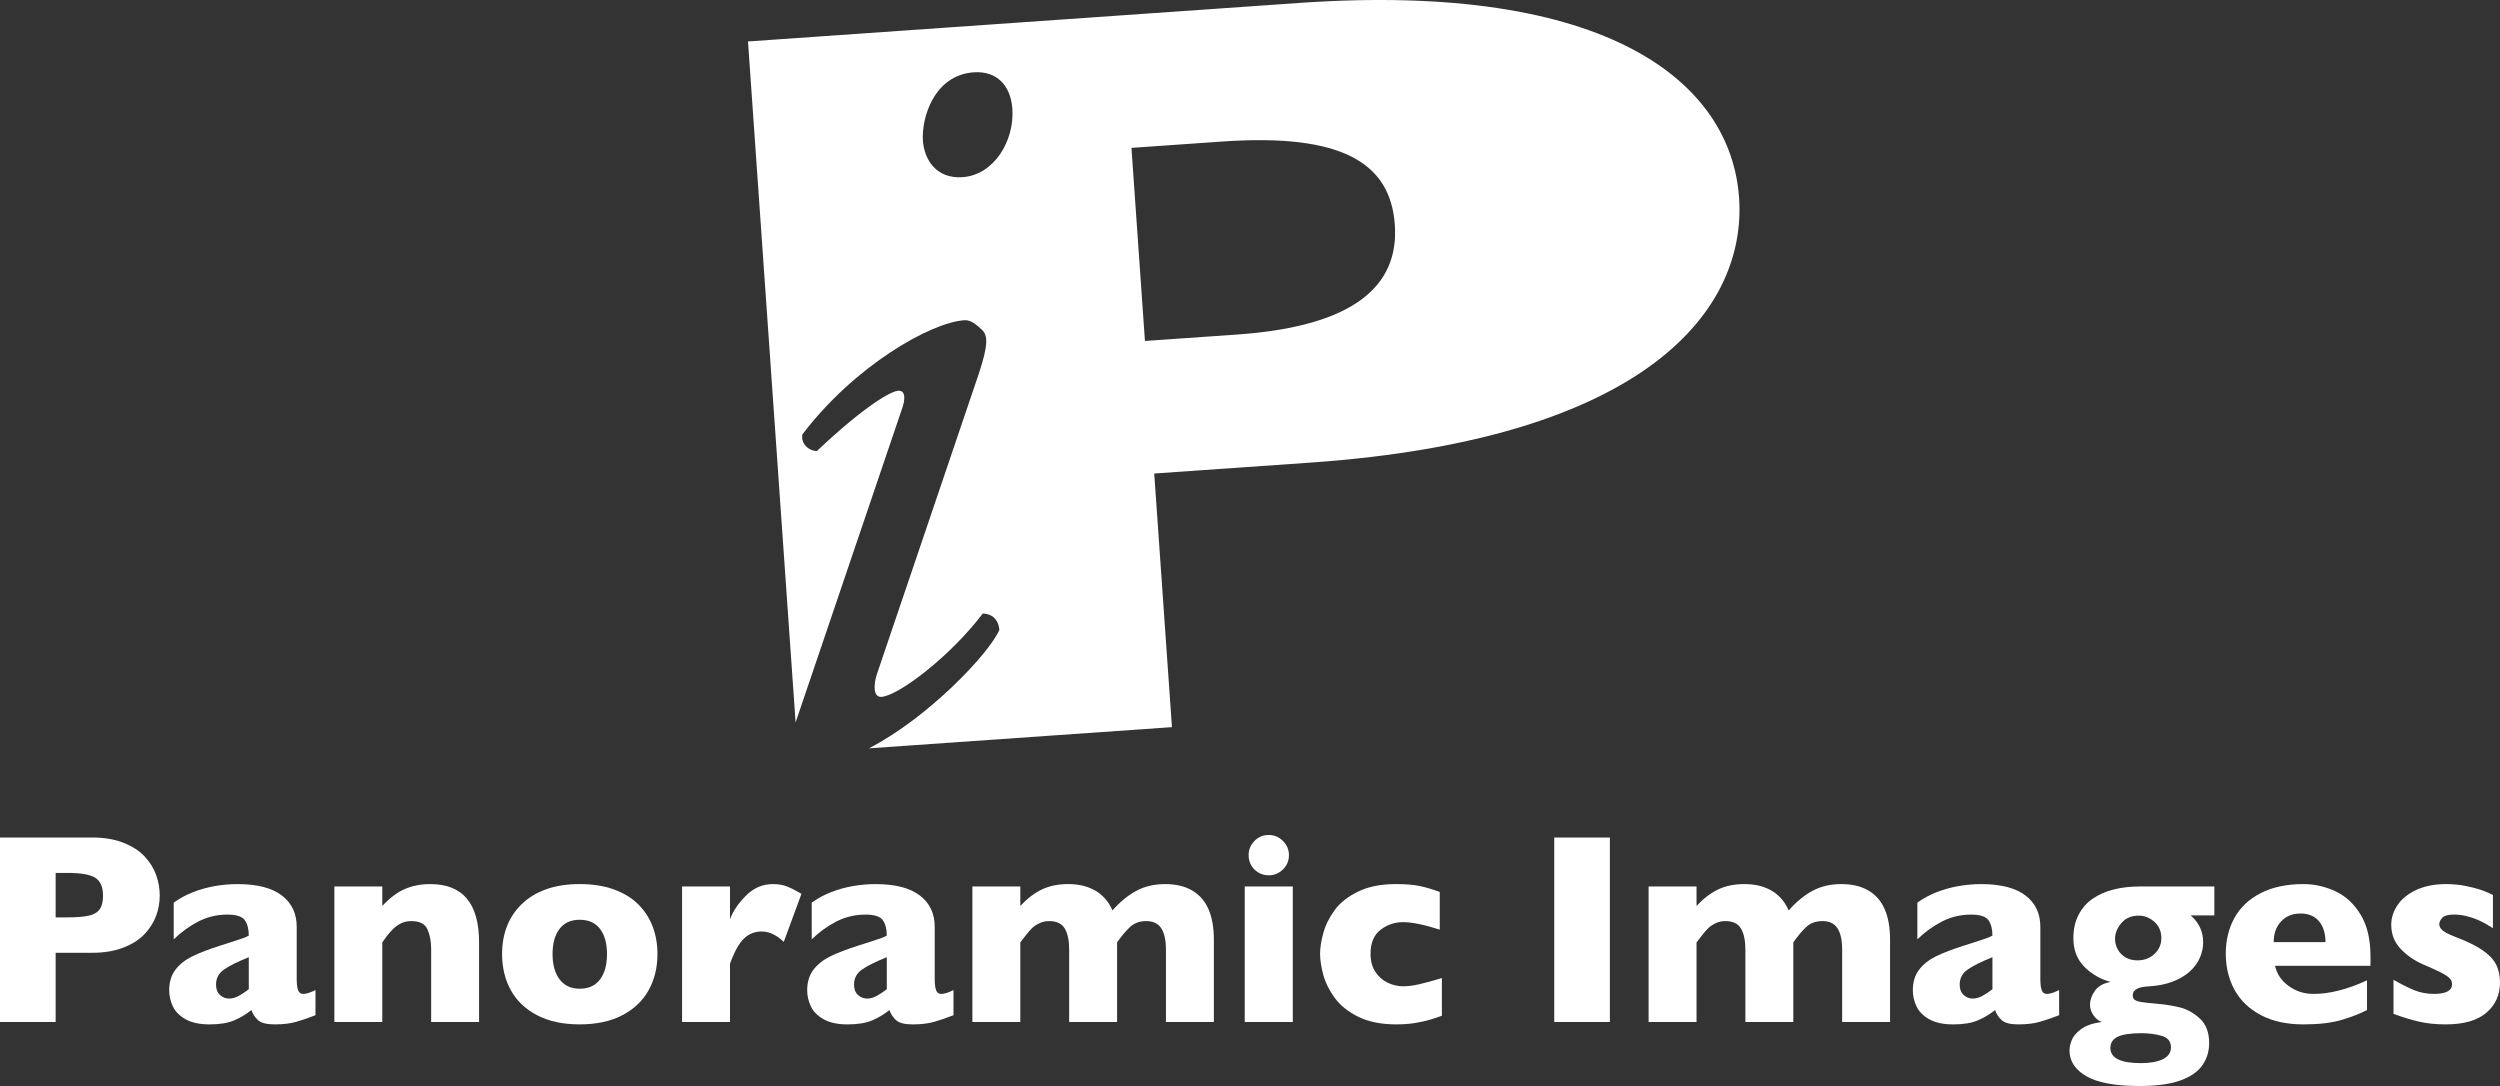 <?xml version="1.0" encoding="utf-8"?>
<!-- Generator: Adobe Illustrator 16.0.4, SVG Export Plug-In . SVG Version: 6.00 Build 0)  -->
<!DOCTYPE svg PUBLIC "-//W3C//DTD SVG 1.1//EN" "http://www.w3.org/Graphics/SVG/1.1/DTD/svg11.dtd">
<svg version="1.1" id="Layer_1" xmlns="http://www.w3.org/2000/svg" xmlns:xlink="http://www.w3.org/1999/xlink" x="0px" y="0px"
	 width="550.225px" height="239.021px" viewBox="-46.259 -182.958 550.225 239.021"
	 enable-background="new -46.259 -182.958 550.225 239.021" xml:space="preserve">
<rect x="-46.259" y="-182.958" width="550.225" height="239.021" fill="#333333" stroke="none"/>
<g>
	<path fill="#FFFFFF" d="M-11.103,14.141c0,1.504-0.259,2.975-0.776,4.408c-0.518,1.438-1.353,2.773-2.505,4.016
		c-1.153,1.24-2.71,2.246-4.673,3.018s-4.273,1.156-6.929,1.156h-8.027v15.234h-12.246V1.367h20.273
		c2.656,0,4.966,0.391,6.929,1.172s3.52,1.797,4.673,3.047c1.152,1.25,1.987,2.607,2.505,4.072
		C-11.361,11.123-11.103,12.617-11.103,14.141z M-23.583,14.199c0-1.934-0.571-3.256-1.714-3.971
		c-1.143-0.713-3.189-1.068-6.138-1.068h-2.578v9.785h2.637c2.031,0,3.593-0.127,4.688-0.381c1.094-0.254,1.885-0.723,2.373-1.406
		C-23.828,16.475-23.583,15.488-23.583,14.199z"/>
	<path fill="#FFFFFF" d="M23.175,40.479c-1.543,0.604-2.97,1.094-4.277,1.465c-1.309,0.371-2.881,0.557-4.717,0.557
		c-1.738,0-2.949-0.307-3.633-0.922c-0.685-0.615-1.173-1.363-1.466-2.242c-1.133,0.918-2.393,1.674-3.779,2.271
		C3.917,42.203,2.101,42.5-0.146,42.5c-2.168,0-3.921-0.377-5.258-1.127c-1.338-0.752-2.275-1.701-2.812-2.842
		c-0.538-1.143-0.806-2.32-0.806-3.531c0-1.834,0.464-3.354,1.392-4.555c0.927-1.201,2.172-2.184,3.735-2.945
		c1.562-0.762,3.632-1.553,6.21-2.373c1.465-0.469,2.574-0.824,3.326-1.068c0.751-0.244,1.312-0.436,1.684-0.57
		c0.371-0.137,0.762-0.312,1.172-0.527c0-1.445-0.293-2.578-0.879-3.398s-1.855-1.23-3.809-1.23c-2.305,0-4.443,0.508-6.416,1.523
		c-1.973,1.016-3.779,2.326-5.419,3.926v-8.086c1.308-0.938,2.725-1.703,4.248-2.299c1.523-0.598,3.115-1.041,4.775-1.334
		c1.66-0.293,3.34-0.439,5.039-0.439c4.316,0,7.563,0.836,9.742,2.506c2.178,1.67,3.266,3.971,3.266,6.898v11.514
		c0,1.094,0.104,1.91,0.31,2.447s0.58,0.805,1.127,0.805c0.664,0,1.562-0.283,2.695-0.85L23.175,40.479L23.175,40.479z
		 M8.496,34.766v-7.061c-2.5,1.016-4.326,1.928-5.479,2.738c-1.152,0.811-1.729,1.91-1.729,3.297c0,0.996,0.289,1.758,0.865,2.285
		c0.575,0.525,1.244,0.791,2.006,0.791c0.723,0,1.44-0.201,2.154-0.602C7.027,35.816,7.755,35.332,8.496,34.766z"/>
	<path fill="#FFFFFF" d="M59.181,41.973H48.634V25.889c0-1.641-0.269-3.07-0.806-4.291c-0.538-1.221-1.715-1.832-3.53-1.832
		c-0.859,0-1.615,0.16-2.271,0.482s-1.241,0.738-1.758,1.246c-0.519,0.508-0.953,0.996-1.305,1.465
		c-0.353,0.469-0.714,0.967-1.084,1.494v17.52H27.334V12.148h10.548v4.275c1.659-1.775,3.325-3.021,4.996-3.734
		c1.67-0.713,3.528-1.068,5.579-1.068c7.148,0,10.724,4.277,10.724,12.832V41.973z"/>
	<path fill="#FFFFFF" d="M98.438,27.031c0,2.969-0.645,5.615-1.934,7.938c-1.289,2.326-3.219,4.16-5.785,5.508
		c-2.568,1.348-5.699,2.021-9.392,2.021c-3.691,0-6.82-0.674-9.389-2.021s-4.493-3.184-5.771-5.508
		c-1.279-2.322-1.921-4.969-1.921-7.938c0-2.246,0.356-4.287,1.07-6.123c0.713-1.836,1.797-3.461,3.252-4.879
		c1.454-1.416,3.246-2.504,5.375-3.266c2.129-0.764,4.59-1.145,7.383-1.145c2.812,0,5.3,0.387,7.457,1.158s3.944,1.85,5.361,3.236
		c1.416,1.387,2.484,3.008,3.207,4.863C98.076,22.734,98.438,24.785,98.438,27.031z M87.334,27.031c0-2.363-0.512-4.215-1.536-5.553
		c-1.025-1.336-2.517-2.006-4.47-2.006c-1.934,0-3.412,0.668-4.438,2.006s-1.539,3.189-1.539,5.553c0,2.344,0.518,4.199,1.553,5.566
		c1.035,1.365,2.51,2.051,4.424,2.051c1.953,0,3.443-0.68,4.47-2.037C86.822,31.254,87.334,29.395,87.334,27.031z"/>
	<path fill="#FFFFFF" d="M130.138,13.76l-3.896,10.576c-1.602-1.523-3.223-2.285-4.863-2.285c-1.483,0-2.768,0.502-3.852,1.51
		c-1.084,1.006-2.125,2.865-3.121,5.58v12.832h-10.547V12.148h10.547v7.207c0.664-1.777,1.836-3.512,3.516-5.199
		c1.681-1.689,3.652-2.535,5.919-2.535c1.19,0,2.23,0.176,3.12,0.527C127.849,12.5,128.906,13.037,130.138,13.76z"/>
	<path fill="#FFFFFF" d="M163.595,40.479c-1.543,0.604-2.97,1.094-4.277,1.465c-1.309,0.371-2.881,0.557-4.717,0.557
		c-1.738,0-2.949-0.307-3.633-0.922c-0.685-0.615-1.172-1.363-1.465-2.242c-1.134,0.918-2.394,1.674-3.779,2.271
		c-1.386,0.596-3.203,0.893-5.449,0.893c-2.168,0-3.921-0.377-5.258-1.127c-1.338-0.752-2.275-1.701-2.812-2.842
		c-0.538-1.143-0.807-2.32-0.807-3.531c0-1.834,0.465-3.354,1.393-4.555s2.173-2.184,3.734-2.945
		c1.562-0.76,3.633-1.553,6.211-2.373c1.465-0.469,2.574-0.824,3.326-1.068c0.751-0.244,1.312-0.436,1.684-0.57
		c0.371-0.137,0.763-0.312,1.172-0.527c0-1.445-0.293-2.578-0.879-3.398s-1.854-1.23-3.809-1.23c-2.305,0-4.443,0.508-6.416,1.523
		s-3.779,2.326-5.42,3.926v-8.086c1.309-0.938,2.725-1.703,4.248-2.299c1.522-0.598,3.115-1.041,4.774-1.334
		c1.66-0.293,3.341-0.439,5.039-0.439c4.316,0,7.563,0.836,9.742,2.506c2.178,1.67,3.267,3.971,3.267,6.898v11.514
		c0,1.094,0.104,1.91,0.309,2.447s0.58,0.805,1.127,0.805c0.664,0,1.562-0.283,2.695-0.85V40.479L163.595,40.479z M148.916,34.766
		v-7.061c-2.5,1.016-4.325,1.928-5.479,2.738c-1.152,0.811-1.729,1.91-1.729,3.297c0,0.996,0.289,1.758,0.865,2.285
		c0.575,0.525,1.244,0.791,2.006,0.791c0.724,0,1.44-0.201,2.154-0.602C147.447,35.816,148.175,35.332,148.916,34.766z"/>
	<path fill="#FFFFFF" d="M220.9,41.973h-10.547V26.064c0-2.109-0.348-3.688-1.039-4.732c-0.693-1.043-1.793-1.566-3.297-1.566
		c-1.465,0-2.666,0.443-3.605,1.334c-0.938,0.889-1.875,2.006-2.811,3.354v17.52h-10.547V26.064c0-2.012-0.322-3.564-0.967-4.658
		c-0.646-1.094-1.787-1.641-3.43-1.641c-0.779,0-1.498,0.156-2.15,0.469c-0.656,0.311-1.189,0.664-1.6,1.055
		s-0.908,0.967-1.494,1.729s-0.957,1.24-1.111,1.436v17.52h-10.547V12.148h10.547v4.277c1.582-1.68,3.191-2.9,4.834-3.662
		c1.641-0.762,3.533-1.143,5.684-1.143c1.016,0,1.982,0.092,2.9,0.277s1.82,0.504,2.711,0.953c0.889,0.449,1.691,1.064,2.416,1.846
		c0.723,0.781,1.299,1.688,1.729,2.725c1.699-1.914,3.461-3.359,5.289-4.336c1.826-0.977,3.93-1.465,6.312-1.465
		c2.381,0,4.381,0.479,5.992,1.436c1.609,0.957,2.801,2.34,3.572,4.146s1.156,3.998,1.156,6.576v18.193H220.9z"/>
	<path fill="#FFFFFF" d="M238.273,41.973h-10.576V12.148h10.576V41.973z M237.423,5.264c0,1.23-0.439,2.275-1.318,3.135
		s-1.924,1.289-3.135,1.289c-0.82,0-1.566-0.195-2.24-0.586s-1.207-0.924-1.598-1.598c-0.393-0.674-0.586-1.42-0.586-2.24
		c0-1.211,0.43-2.256,1.287-3.135c0.859-0.879,1.904-1.318,3.137-1.318c1.211,0,2.256,0.439,3.135,1.318
		S237.423,4.053,237.423,5.264z"/>
	<path fill="#FFFFFF" d="M271.083,40.594c-0.879,0.334-1.807,0.643-2.781,0.926c-0.977,0.281-2.076,0.516-3.295,0.703
		c-1.223,0.186-2.557,0.275-4,0.275c-3.264,0-6.021-0.551-8.275-1.654c-2.256-1.102-3.996-2.49-5.215-4.16
		c-1.223-1.67-2.066-3.373-2.535-5.111s-0.703-3.271-0.703-4.6s0.238-2.861,0.719-4.602c0.479-1.738,1.312-3.416,2.504-5.039
		c1.191-1.621,2.916-2.977,5.172-4.072c2.256-1.094,5.033-1.641,8.334-1.641c2.207,0,4.004,0.158,5.391,0.469
		c1.387,0.312,2.793,0.732,4.219,1.262v8.291c-3.438-1.096-6.123-1.643-8.057-1.643c-1.875,0-3.539,0.568-4.994,1.699
		c-1.455,1.133-2.184,2.891-2.184,5.273c0,1.582,0.361,2.914,1.084,3.998s1.641,1.881,2.754,2.389s2.227,0.762,3.34,0.762
		c1.055,0,2.256-0.156,3.604-0.469c1.35-0.312,2.988-0.762,4.922-1.348v8.291H271.083z"/>
	<path fill="#FFFFFF" d="M308.058,41.973h-12.246V1.367h12.246V41.973z"/>
	<path fill="#FFFFFF" d="M369.728,41.973h-10.547V26.064c0-2.109-0.348-3.688-1.039-4.732c-0.693-1.043-1.793-1.566-3.297-1.566
		c-1.465,0-2.666,0.443-3.605,1.334c-0.938,0.889-1.875,2.006-2.811,3.354v17.52h-10.547V26.064c0-2.012-0.322-3.564-0.969-4.658
		c-0.645-1.094-1.785-1.641-3.428-1.641c-0.781,0-1.498,0.156-2.15,0.469c-0.654,0.311-1.189,0.664-1.6,1.055
		s-0.908,0.967-1.494,1.729s-0.957,1.24-1.111,1.436v17.52h-10.549V12.148h10.549v4.277c1.582-1.68,3.191-2.9,4.834-3.662
		c1.641-0.762,3.533-1.143,5.684-1.143c1.016,0,1.982,0.092,2.9,0.277s1.82,0.504,2.711,0.953c0.889,0.449,1.691,1.064,2.416,1.846
		c0.723,0.781,1.299,1.688,1.729,2.725c1.699-1.914,3.463-3.359,5.289-4.336s3.93-1.465,6.312-1.465c2.381,0,4.381,0.479,5.99,1.436
		c1.611,0.957,2.805,2.34,3.574,4.146c0.771,1.807,1.156,3.998,1.156,6.576v18.193H369.728z"/>
	<path fill="#FFFFFF" d="M406.935,40.479c-1.543,0.604-2.969,1.094-4.277,1.465s-2.881,0.557-4.717,0.557
		c-1.738,0-2.949-0.307-3.633-0.922c-0.686-0.615-1.172-1.363-1.465-2.242c-1.135,0.918-2.395,1.674-3.779,2.271
		c-1.387,0.596-3.203,0.893-5.449,0.893c-2.168,0-3.92-0.377-5.258-1.127c-1.338-0.752-2.275-1.701-2.812-2.842
		c-0.537-1.143-0.807-2.32-0.807-3.531c0-1.834,0.465-3.354,1.393-4.555c0.928-1.203,2.172-2.184,3.734-2.945
		c1.562-0.76,3.633-1.553,6.211-2.373c1.465-0.469,2.574-0.824,3.326-1.068s1.312-0.436,1.684-0.57
		c0.371-0.137,0.762-0.312,1.172-0.527c0-1.445-0.293-2.578-0.879-3.398s-1.855-1.23-3.809-1.23c-2.305,0-4.443,0.508-6.416,1.523
		s-3.779,2.326-5.42,3.926v-8.086c1.309-0.938,2.725-1.703,4.248-2.299c1.523-0.598,3.115-1.041,4.775-1.334
		c1.658-0.293,3.34-0.439,5.039-0.439c4.314,0,7.562,0.836,9.74,2.506c2.18,1.67,3.268,3.971,3.268,6.898v11.514
		c0,1.094,0.104,1.91,0.309,2.447s0.58,0.805,1.127,0.805c0.664,0,1.562-0.283,2.695-0.85V40.479L406.935,40.479z M392.257,34.766
		v-7.061c-2.5,1.016-4.326,1.928-5.48,2.738c-1.152,0.811-1.729,1.91-1.729,3.297c0,0.996,0.289,1.758,0.865,2.285
		c0.576,0.525,1.244,0.791,2.006,0.791c0.723,0,1.441-0.201,2.154-0.602C390.787,35.816,391.515,35.332,392.257,34.766z"/>
	<path fill="#FFFFFF" d="M441.095,18.506h-5.215c1.836,1.602,2.754,3.564,2.754,5.889c0,1.23-0.258,2.414-0.775,3.545
		c-0.518,1.133-1.279,2.139-2.285,3.018s-2.246,1.598-3.721,2.154c-1.477,0.555-3.16,0.893-5.055,1.01
		c-2.441,0.098-3.662,0.752-3.662,1.963c0,0.469,0.154,0.812,0.469,1.025c0.311,0.215,0.807,0.377,1.479,0.482
		c0.676,0.107,1.812,0.23,3.412,0.367c1.816,0.156,3.508,0.43,5.068,0.82c1.562,0.391,3.018,1.211,4.365,2.459
		c1.348,1.25,2.021,3.037,2.021,5.361c0,1.855-0.502,3.496-1.508,4.922s-2.633,2.539-4.879,3.34s-5.215,1.201-8.906,1.201
		c-5.312,0-9.213-0.713-11.703-2.139s-3.736-3.33-3.736-5.713c0-0.645,0.162-1.387,0.484-2.227s1.006-1.65,2.051-2.434
		c1.045-0.781,2.562-1.309,4.555-1.582c-0.703-0.252-1.309-0.744-1.816-1.479c-0.508-0.732-0.762-1.498-0.762-2.299
		c0-1.035,0.357-2.062,1.07-3.076c0.713-1.016,1.869-1.67,3.471-1.963c-2.227-0.586-4.15-1.689-5.771-3.312
		c-1.619-1.621-2.432-3.721-2.432-6.299c0-1.953,0.377-3.662,1.129-5.127s1.791-2.656,3.119-3.574s2.871-1.596,4.629-2.035
		s3.684-0.658,5.771-0.658h16.377v6.359H441.095z M431.544,47.539c0-1.309-0.697-2.152-2.096-2.533
		c-1.396-0.381-2.838-0.572-4.322-0.572c-2.439,0-4.201,0.26-5.285,0.777s-1.627,1.342-1.627,2.475c0,2.227,2.244,3.34,6.736,3.34
		c2.014,0,3.613-0.287,4.807-0.863C430.947,49.584,431.544,48.709,431.544,47.539z M429.435,23.545c0-1.504-0.512-2.711-1.537-3.619
		c-1.025-0.906-2.174-1.361-3.443-1.361c-1.621,0-2.895,0.547-3.822,1.641s-1.393,2.246-1.393,3.457c0,0.84,0.201,1.623,0.602,2.344
		c0.4,0.725,0.967,1.305,1.699,1.744s1.605,0.658,2.621,0.658c1.523,0,2.783-0.479,3.779-1.436S429.435,24.873,429.435,23.545z"/>
	<path fill="#FFFFFF" d="M475.46,29.609h-21.008c0.41,1.814,1.416,3.301,3.02,4.453c1.602,1.152,3.418,1.729,5.449,1.729
		c3.555,0,7.479-0.996,11.775-2.988v6.533c-1.543,0.801-3.412,1.529-5.607,2.184c-2.197,0.652-4.996,0.979-8.396,0.979
		c-3.672,0-6.797-0.684-9.375-2.051c-2.578-1.365-4.506-3.221-5.785-5.566c-1.277-2.344-1.92-5-1.92-7.969
		c0-2.93,0.643-5.551,1.92-7.865c1.279-2.314,3.207-4.131,5.785-5.449s5.703-1.979,9.375-1.979c2.422,0,4.762,0.523,7.02,1.568
		c2.256,1.045,4.109,2.754,5.564,5.127s2.182,5.434,2.182,9.184v2.111H475.46z M465.558,24.395c0-1.914-0.473-3.441-1.42-4.584
		c-0.947-1.145-2.312-1.715-4.088-1.715c-1.758,0-3.18,0.582-4.264,1.742c-1.084,1.162-1.627,2.682-1.627,4.557H465.558z"/>
	<path fill="#FFFFFF" d="M503.966,33.271c0,2.734-1,4.957-3.002,6.666s-4.979,2.562-8.924,2.562c-2.205,0-4.17-0.201-5.889-0.6
		c-1.719-0.4-3.594-0.973-5.625-1.715v-7.5c1.777,1.016,3.32,1.787,4.629,2.314c1.311,0.527,2.744,0.791,4.309,0.791
		c2.637,0,3.955-0.723,3.955-2.168c0-0.488-0.189-0.924-0.57-1.305s-1.045-0.811-1.992-1.289s-2.213-1.049-3.795-1.713
		c-1.953-0.859-3.613-2.012-4.98-3.457s-2.051-3.213-2.051-5.303c0-1.484,0.455-2.91,1.363-4.277s2.279-2.486,4.115-3.355
		c1.836-0.867,4.053-1.303,6.648-1.303c0.625,0,1.422,0.043,2.391,0.131c0.967,0.088,2.188,0.318,3.662,0.689
		s2.875,0.896,4.201,1.582v7.295c-0.625-0.371-1.145-0.686-1.564-0.939c-0.42-0.252-0.982-0.537-1.688-0.85
		c-0.701-0.312-1.525-0.59-2.475-0.834c-0.947-0.244-1.92-0.367-2.916-0.367c-1.211,0-2.041,0.234-2.49,0.703
		c-0.447,0.469-0.674,0.938-0.674,1.406c0,0.488,0.234,0.941,0.703,1.361s1.514,0.943,3.135,1.568
		c2.344,0.898,4.219,1.82,5.625,2.768c1.406,0.949,2.408,1.988,3.004,3.121C503.669,30.391,503.966,31.729,503.966,33.271z"/>
</g>
<g id="Big_P">
	<path fill="#FFFFFF" d="M336.492-139.449c-1.77-25.27-28.604-47.636-96.836-42.861l-121.289,8.478l10.477,149.872l23.324-68.742
		c0.954-2.56,0.827-4.365-0.752-4.255c-1.579,0.106-7.254,3.228-17.889,13.27c-2.046-0.085-3.529-1.791-3.2-3.637
		c11.413-15.079,28.2-24.639,35.649-25.157c1.579-0.117,2.798,1.159,3.768,2.003c1.447,1.261,1.59,3.285-0.662,10.02l-22.37,65.954
		c-0.742,2.322-0.774,5.045,1.026,4.918c3.837-0.275,15.239-9.002,22.298-18.34c2.272,0.07,3.508,1.562,3.657,3.6
		c-2.248,5.197-15.58,19.275-28.699,26.068l66.681-4.662l-3.9-55.823l34.453-2.404C316.658-86.359,338.199-115.1,336.492-139.449z
		 M165.591-143.967c-5.865,0.402-8.44-3.953-8.728-8.012c-0.34-4.96,2.396-14.45,11.19-15.064c5.192-0.366,8.149,3.058,8.5,8.018
		C177.041-152.033,172.58-144.46,165.591-143.967z M226.066-109.334l-20.336,1.42l-2.969-42.501l19.986-1.394
		c26.531-1.854,37.039,4.79,37.982,18.344C261.662-120.133,251.908-111.147,226.066-109.334z"/>
</g>
</svg>

